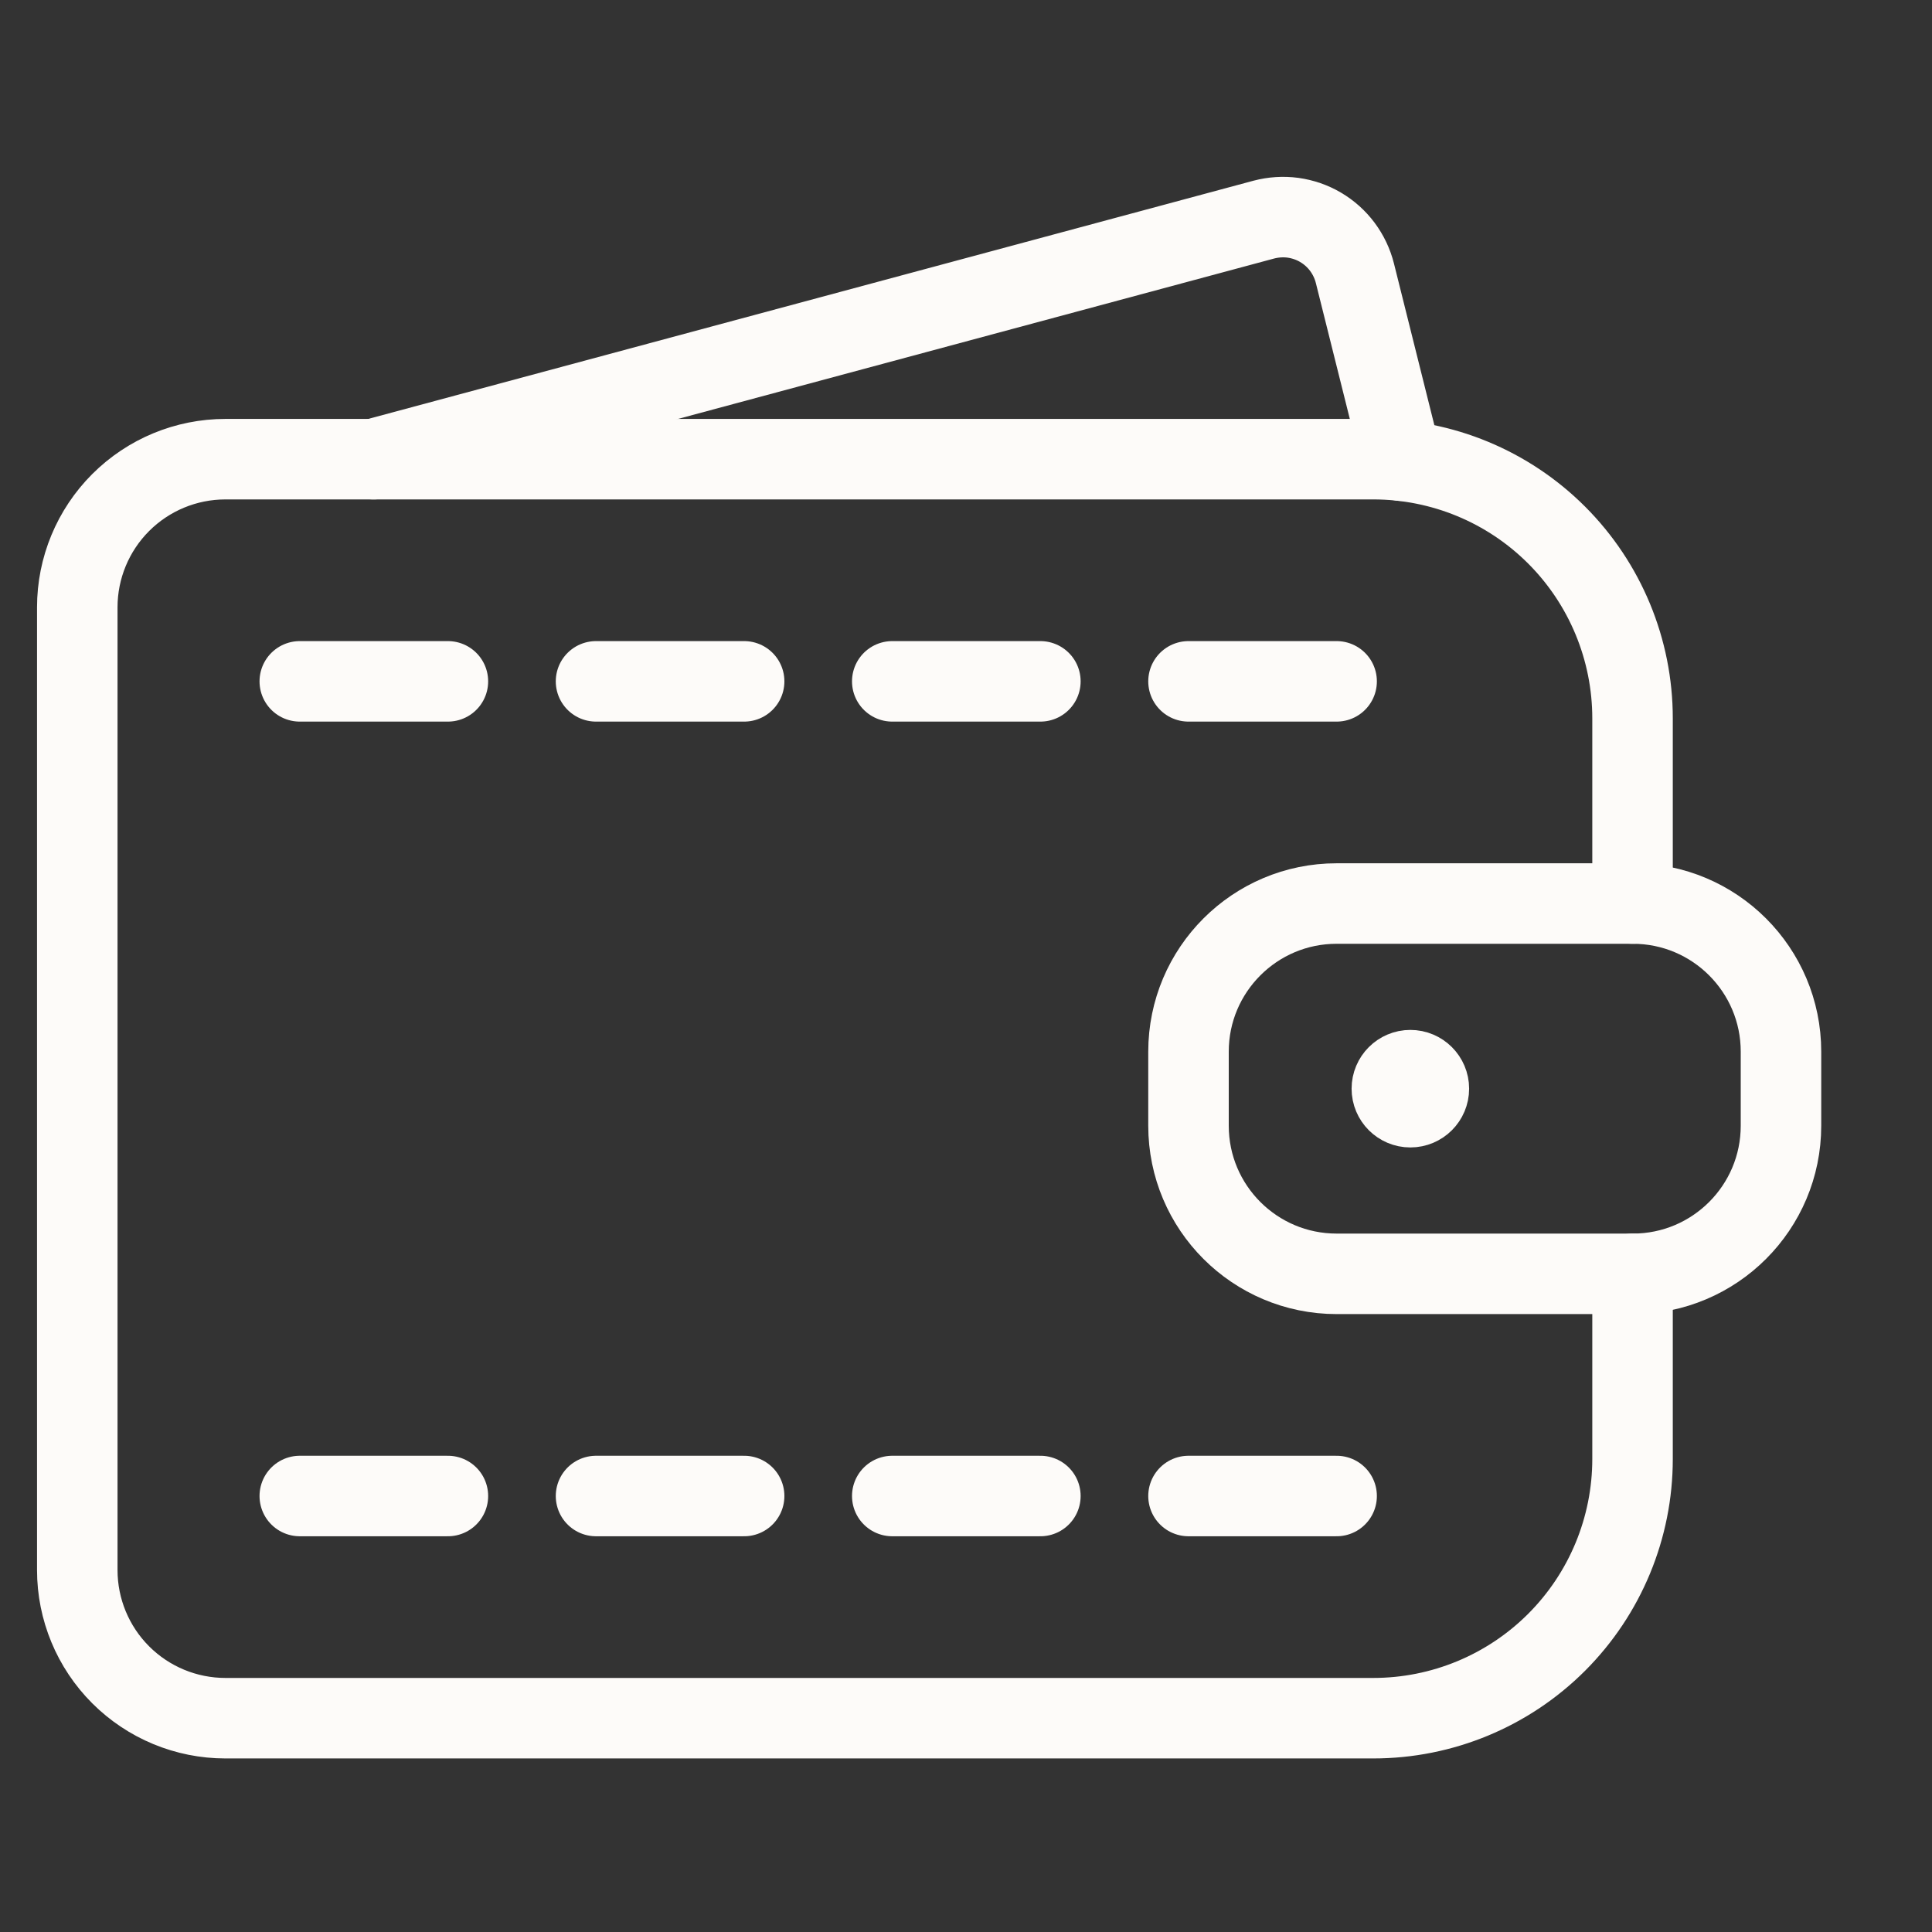 <svg width="24" height="24" id="Money-Wallet--Streamline-Ultimate" viewBox="-0.5 -0.98 24 24" fill="none" xmlns="http://www.w3.org/2000/svg">
  <rect x="-0.5" y="-0.98" width="24" height="24" fill="#333333" stroke="none"/>
  <desc>
    Money Wallet Streamline Icon: https://streamlinehq.com
  </desc>
  <path stroke-width="1" d="M19.78 14.844v2.3c0 0.854 -0.339 1.673 -0.943 2.277 -0.604 0.604 -1.423 0.943 -2.277 0.943H2.3c-0.488 0 -0.956 -0.194 -1.301 -0.539C0.654 19.48 0.46 19.012 0.46 18.524V6.564c0 -0.488 0.194 -0.956 0.539 -1.301 0.345 -0.345 0.813 -0.539 1.301 -0.539H16.56c0.854 0 1.673 0.339 2.277 0.943 0.604 0.604 0.943 1.423 0.943 2.277V10.244" stroke-linejoin="round" stroke-linecap="round" stroke="#fdfbf9"></path>
  <path stroke-width="1" d="m16.913 4.743 -0.582 -2.329c-0.03 -0.119 -0.083 -0.23 -0.156 -0.328 -0.073 -0.098 -0.165 -0.18 -0.27 -0.242 -0.105 -0.062 -0.222 -0.102 -0.343 -0.119 -0.121 -0.016 -0.244 -0.008 -0.362 0.023L4.14 4.724" stroke-linejoin="round" stroke-linecap="round" stroke="#fdfbf9"></path>
  <path stroke-width="1" d="M3.224 7.484h1.84" stroke-linejoin="round" stroke-linecap="round" stroke="#fdfbf9"></path>
  <path stroke-width="1" d="M6.904 7.484h1.84" stroke-linejoin="round" stroke-linecap="round" stroke="#fdfbf9"></path>
  <path stroke-width="1" d="M10.584 7.484h1.84" stroke-linejoin="round" stroke-linecap="round" stroke="#fdfbf9"></path>
  <path stroke-width="1" d="M14.264 7.484h1.84" stroke-linejoin="round" stroke-linecap="round" stroke="#fdfbf9"></path>
  <path stroke-width="1" d="M3.224 17.604h1.84" stroke-linejoin="round" stroke-linecap="round" stroke="#fdfbf9"></path>
  <path stroke-width="1" d="M6.904 17.604h1.84" stroke-linejoin="round" stroke-linecap="round" stroke="#fdfbf9"></path>
  <path stroke-width="1" d="M10.584 17.604h1.84" stroke-linejoin="round" stroke-linecap="round" stroke="#fdfbf9"></path>
  <path stroke-width="1" d="M14.264 17.604h1.84" stroke-linejoin="round" stroke-linecap="round" stroke="#fdfbf9"></path>
  <path stroke-width="1" d="M19.784 10.244h-3.68c-1.016 0 -1.84 0.824 -1.84 1.84v0.92c0 1.016 0.824 1.84 1.84 1.84h3.68c1.016 0 1.84 -0.824 1.84 -1.84v-0.92c0 -1.016 -0.824 -1.84 -1.84 -1.84Z" stroke-linejoin="round" stroke-linecap="round" stroke="#fdfbf9"></path>
  <path stroke-width="1" d="M17.02 12.774c-0.127 0 -0.23 -0.103 -0.23 -0.23s0.103 -0.23 0.23 -0.23" stroke="#fdfbf9"></path>
  <path stroke-width="1" d="M17.02 12.774c0.127 0 0.23 -0.103 0.23 -0.23s-0.103 -0.23 -0.23 -0.23" stroke="#fdfbf9"></path>
</svg>